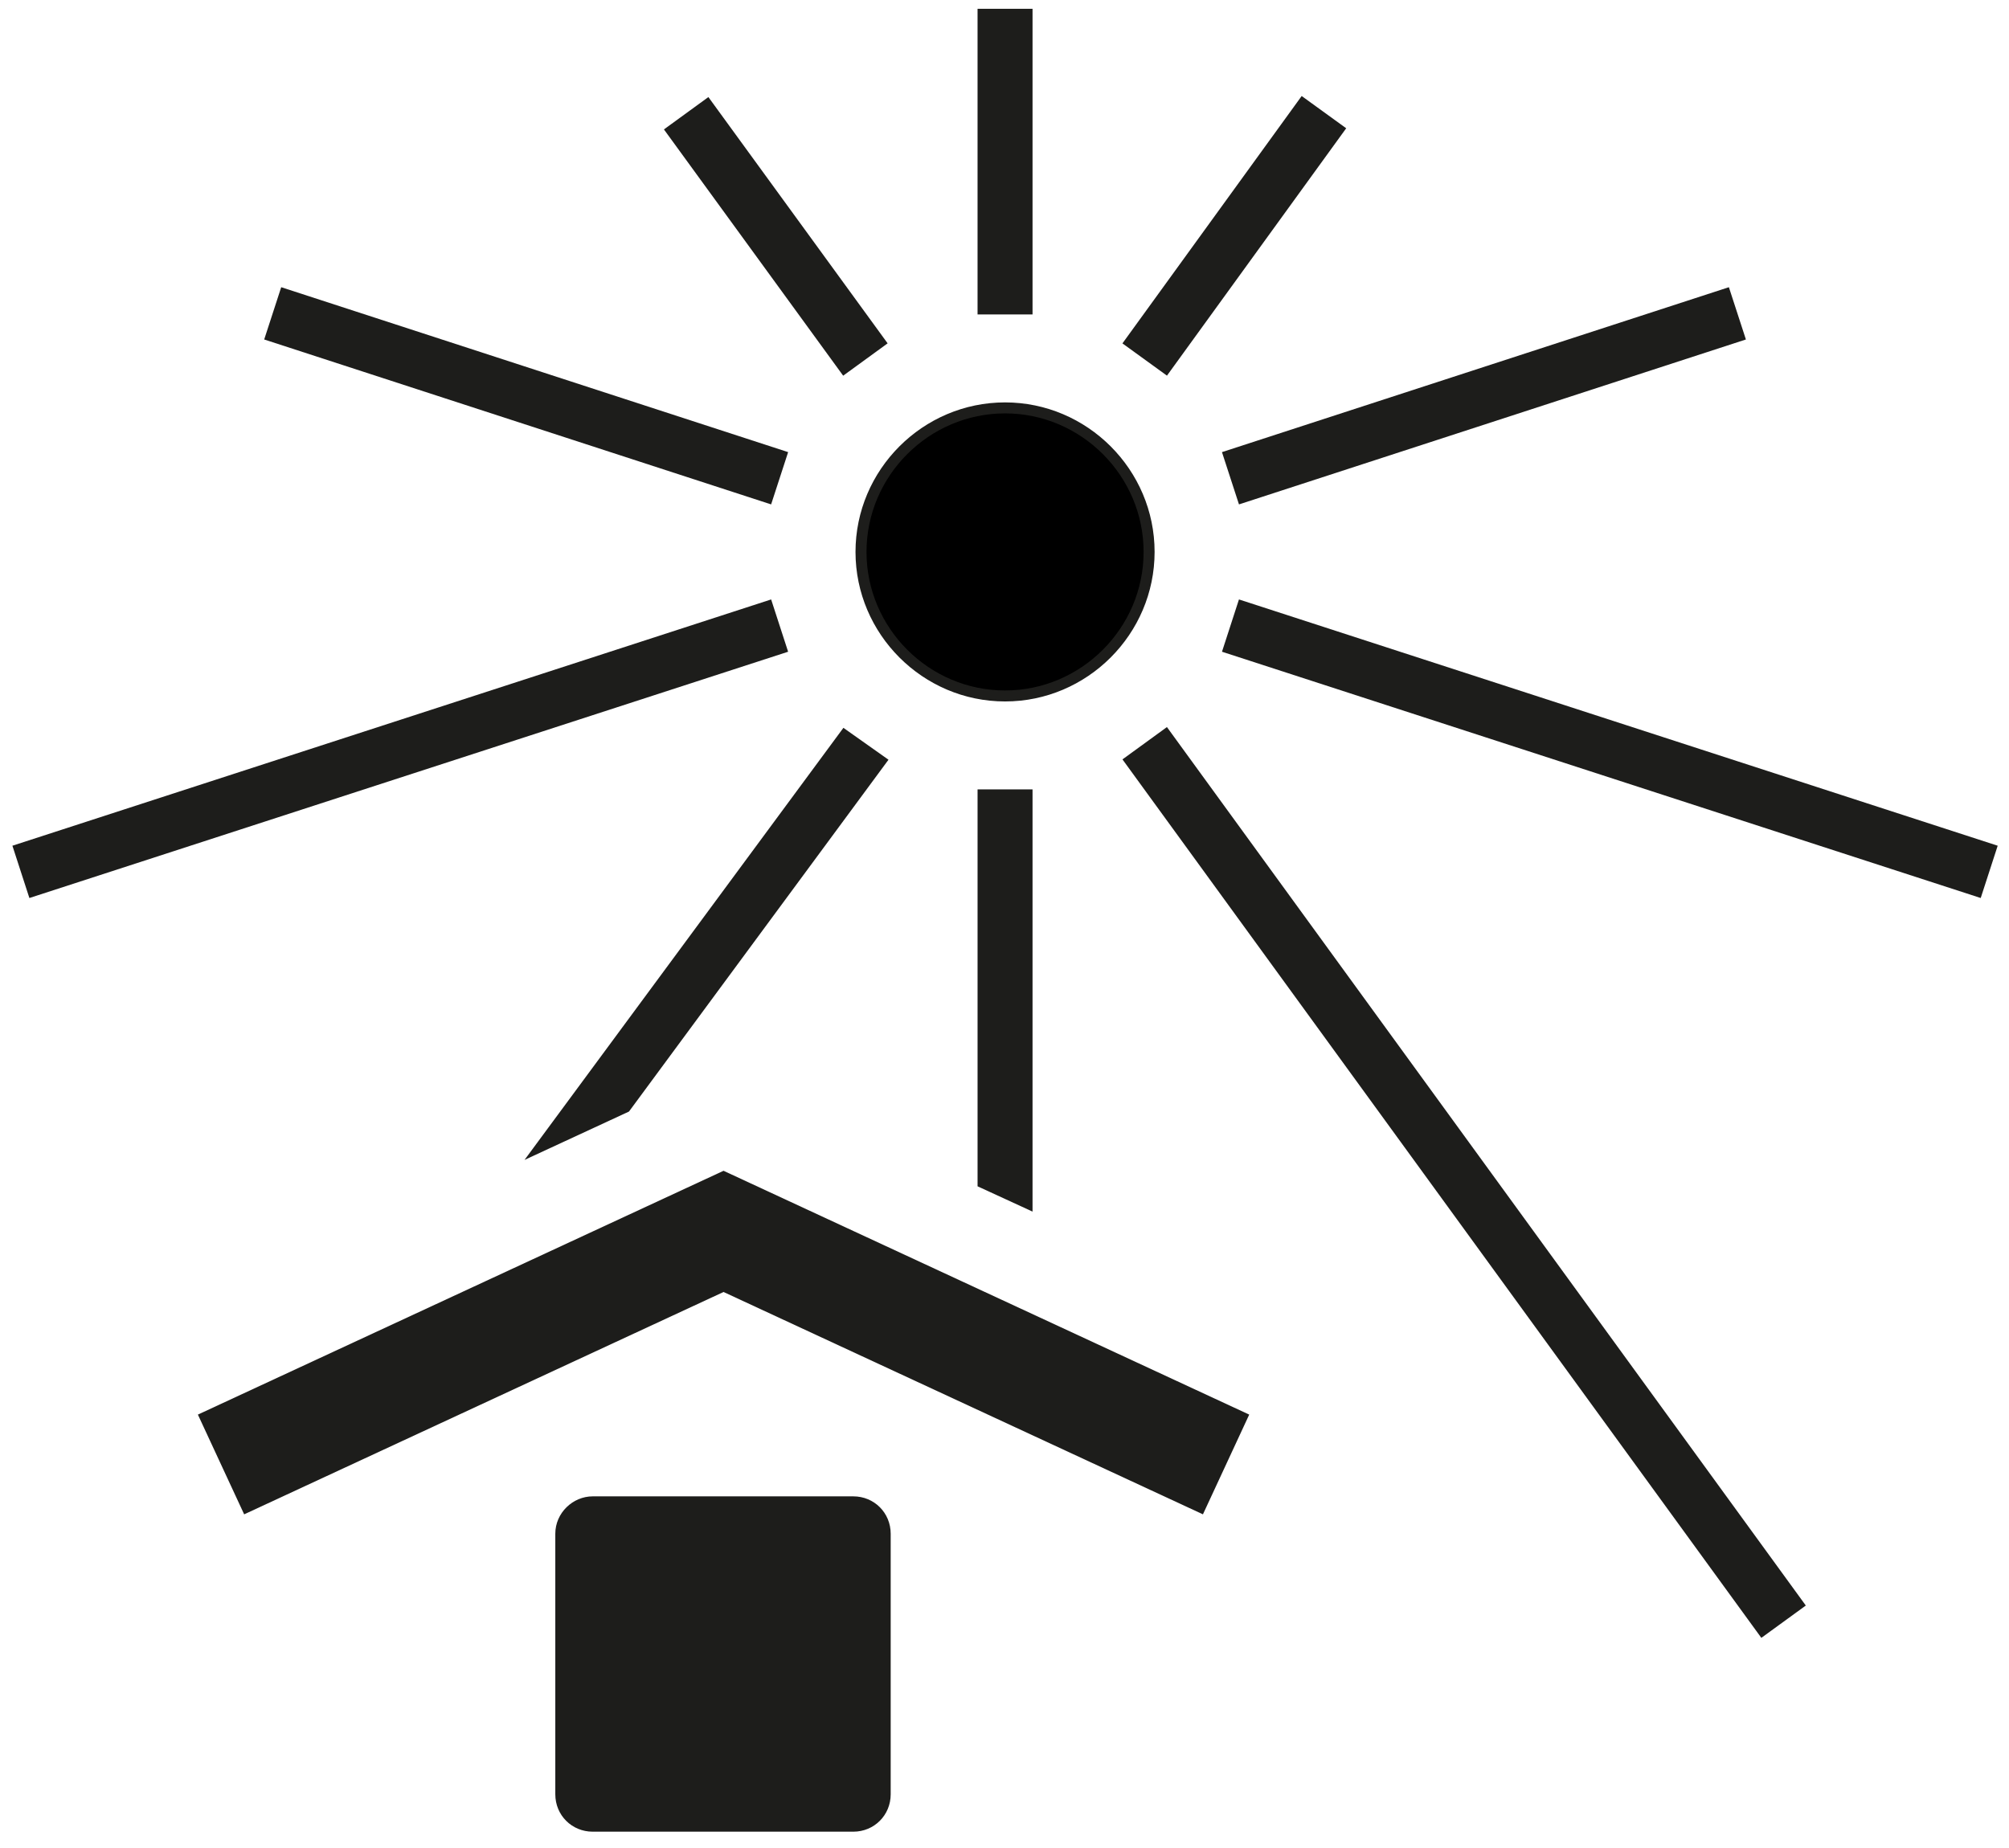 <?xml version="1.0" encoding="UTF-8"?>
<svg id="Laag_1" xmlns="http://www.w3.org/2000/svg" xmlns:xlink="http://www.w3.org/1999/xlink" version="1.1" viewBox="0 0 182.7 168.1">
  <!-- Generator: Adobe Illustrator 29.2.0, SVG Export Plug-In . SVG Version: 2.1.0 Build 108)  -->
  <defs>
    <style>
      .st0 {
        fill: #1d1d1b;
      }

      .st1 {
        stroke-width: 5px;
      }

      .st1, .st2 {
        fill: none;
      }

      .st1, .st2, .st3 {
        stroke: #1d1d1b;
      }

      .st2 {
        stroke-width: 10px;
      }
    </style>
  </defs>
  <path class="st3" d="M104.5,50.2c0,7.2-5.9,13.1-13.1,13.1s-13.1-5.9-13.1-13.1,5.9-13.1,13.1-13.1,13.1,5.9,13.1,13.1Z"/>
  <path class="st0" d="M53.9,136.1h23.7c1.9,0,3.4,1.5,3.4,3.4v23.7c0,1.9-1.5,3.4-3.4,3.4h-23.7c-1.9,0-3.4-1.5-3.4-3.4v-23.7c0-1.9,1.6-3.4,3.4-3.4Z"/>
  <path class="st2" d="M20.1,133.2l45.7-21.2,45.7,21.2"/>
  <path class="st0" d="M93.9,110.2v-38.4h-5v36.1l5,2.3h0Z"/>
  <path class="st0" d="M76.7,66.2l-29,39.3,9.5-4.4,23.6-32-4.1-2.9h0Z"/>
  <g>
    <path class="st1" d="M104.1,67.6l58.1,79.9"/>
    <path class="st1" d="M111.9,56.9l69,22.4"/>
    <path class="st1" d="M111.9,43.5l46.1-15"/>
    <path class="st1" d="M104.1,32.7l16.3-22.5"/>
    <path class="st1" d="M91.4,28.6V.8"/>
    <path class="st1" d="M78.7,32.7l-16.3-22.4"/>
    <path class="st1" d="M70.9,43.5l-46.1-15"/>
    <path class="st1" d="M70.9,56.9L1.9,79.3"/>
  </g>
</svg>